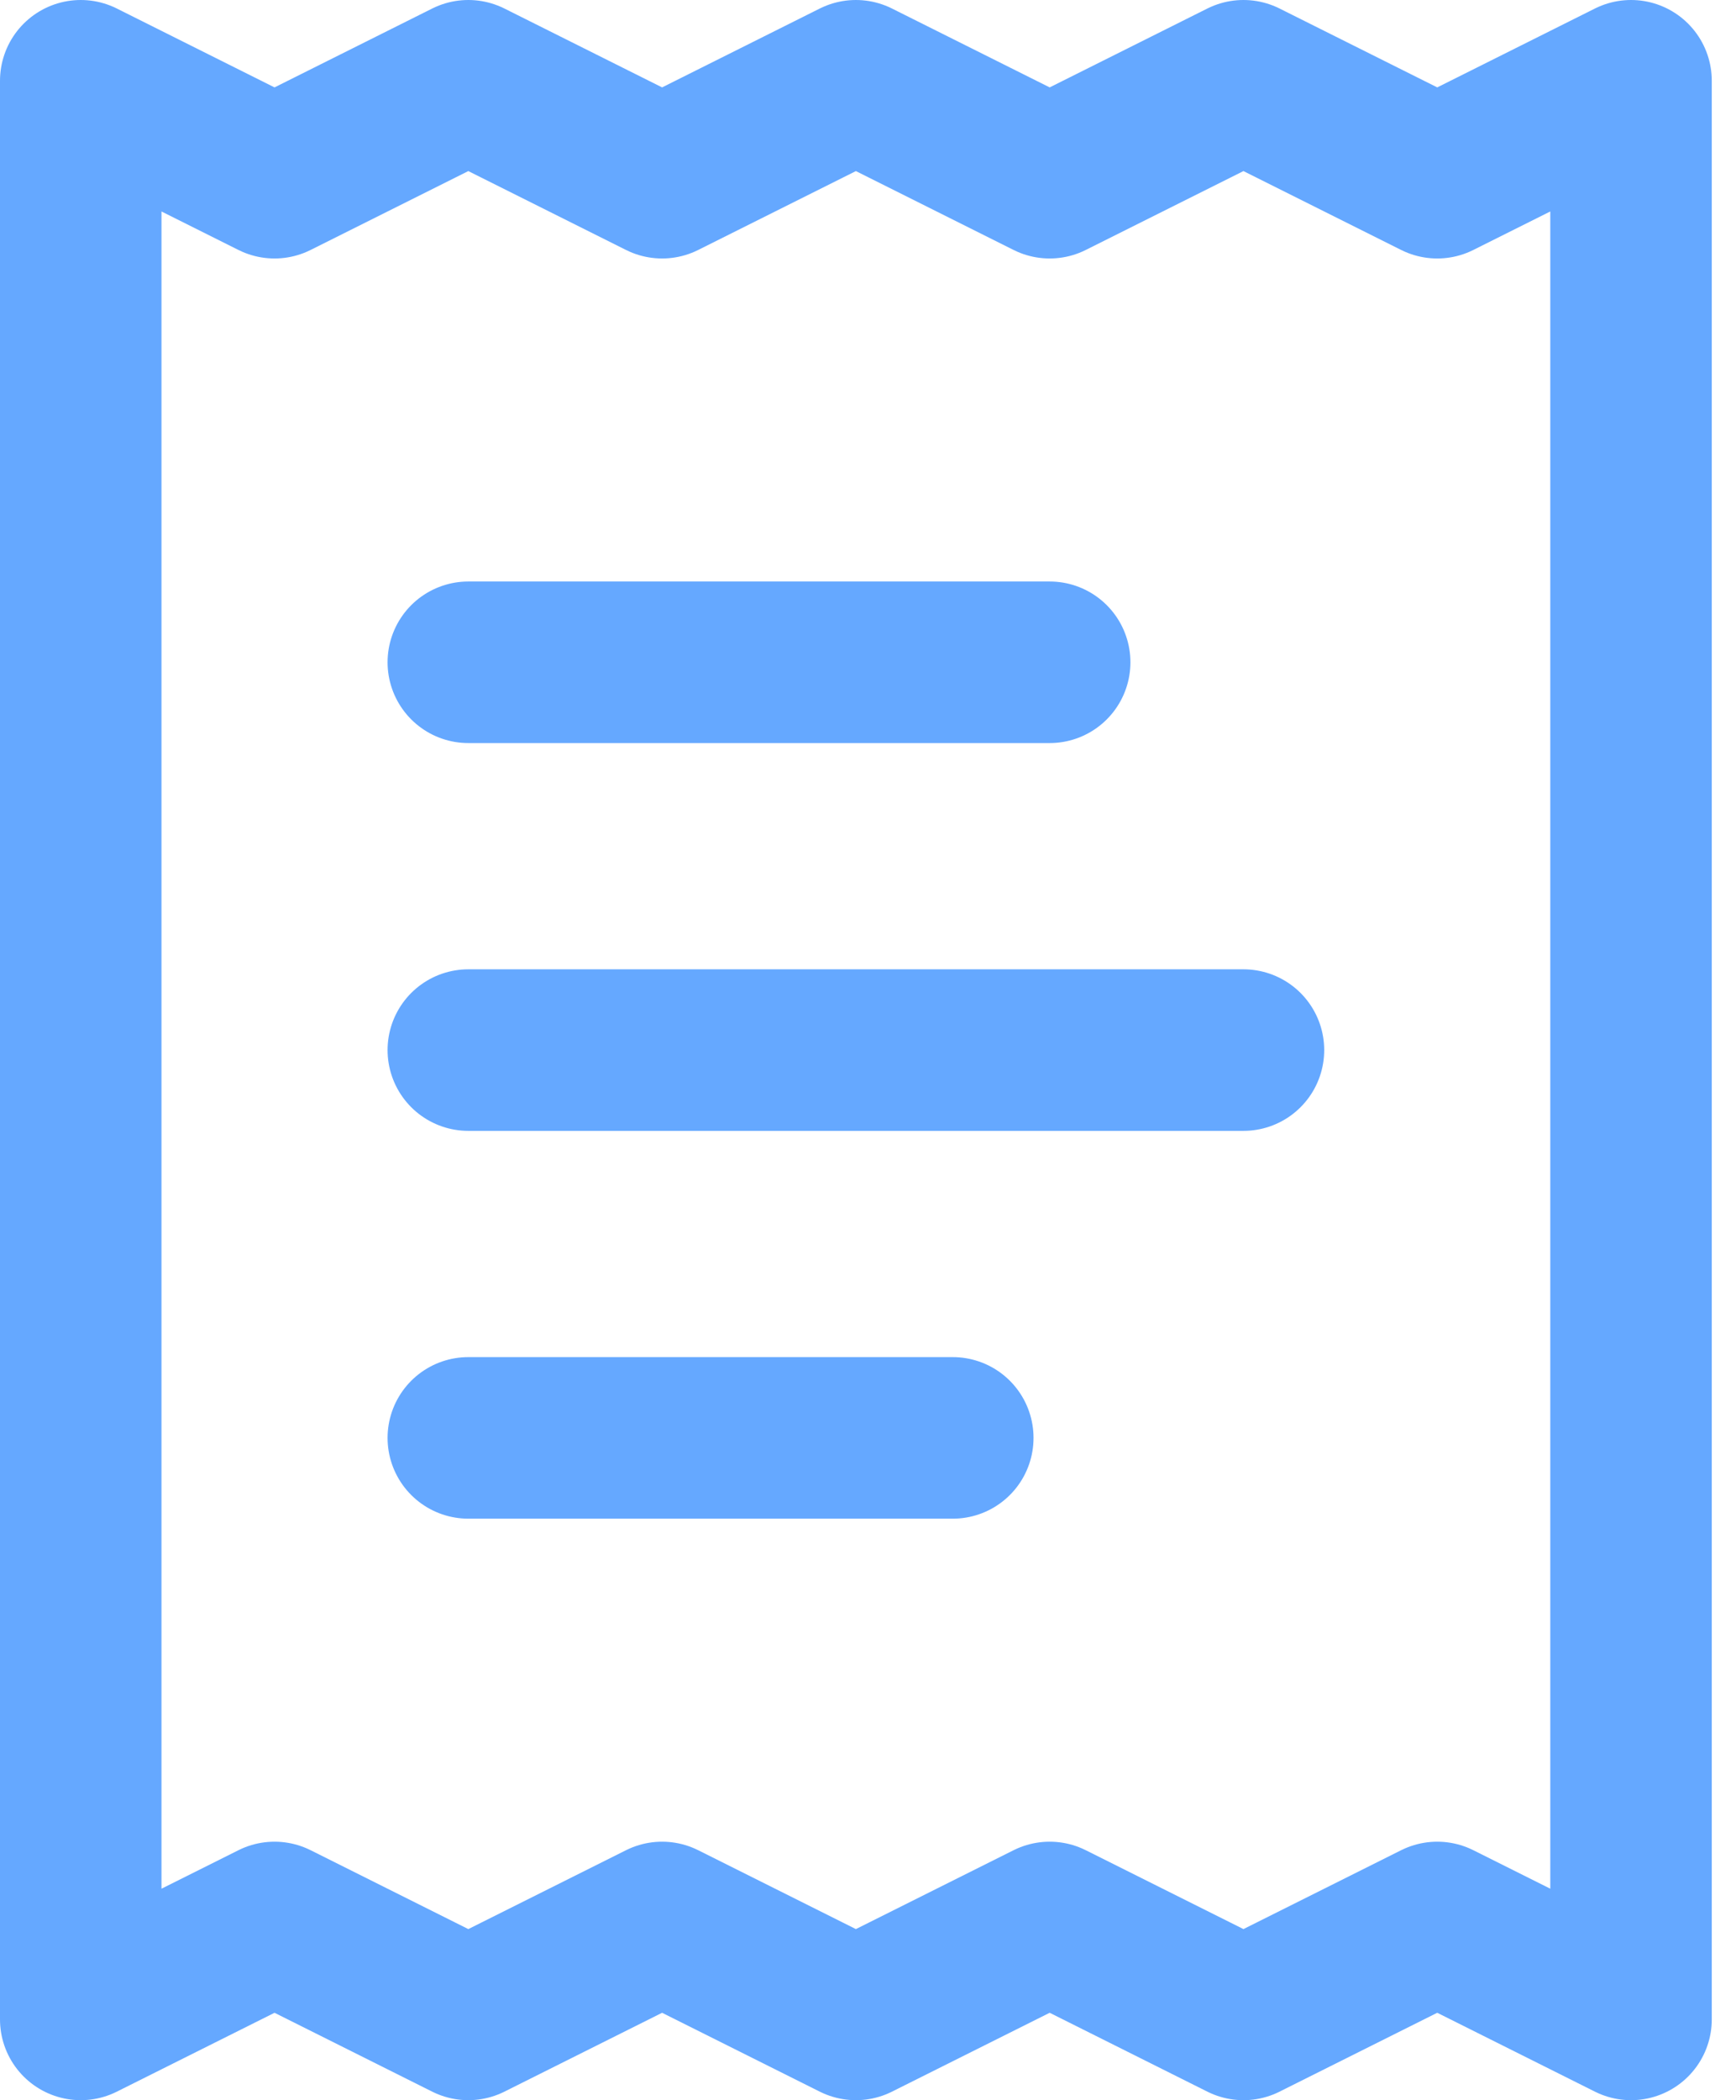 <svg width="43" height="52" viewBox="0 0 43 52" fill="none" xmlns="http://www.w3.org/2000/svg">
<path d="M2 2V50L6.8 47.6L11.6 50L16.4 47.6L21.2 50L26 47.6L30.8 50L35.6 47.6L40.4 50V2L35.6 4.4L30.8 2L26 4.4L21.2 2L16.4 4.4L11.6 2L6.8 4.4L2 2Z" stroke="#65A8FF" stroke-width="4" stroke-linecap="round" stroke-linejoin="round"/>
<path d="M26 16.398H11.6" stroke="#65A8FF" stroke-width="4" stroke-linecap="round" stroke-linejoin="round"/>
<path d="M30.8 26H11.6" stroke="#65A8FF" stroke-width="4" stroke-linecap="round" stroke-linejoin="round"/>
<path d="M23.6 35.602H11.6" stroke="#65A8FF" stroke-width="4" stroke-linecap="round" stroke-linejoin="round"/>
</svg>
